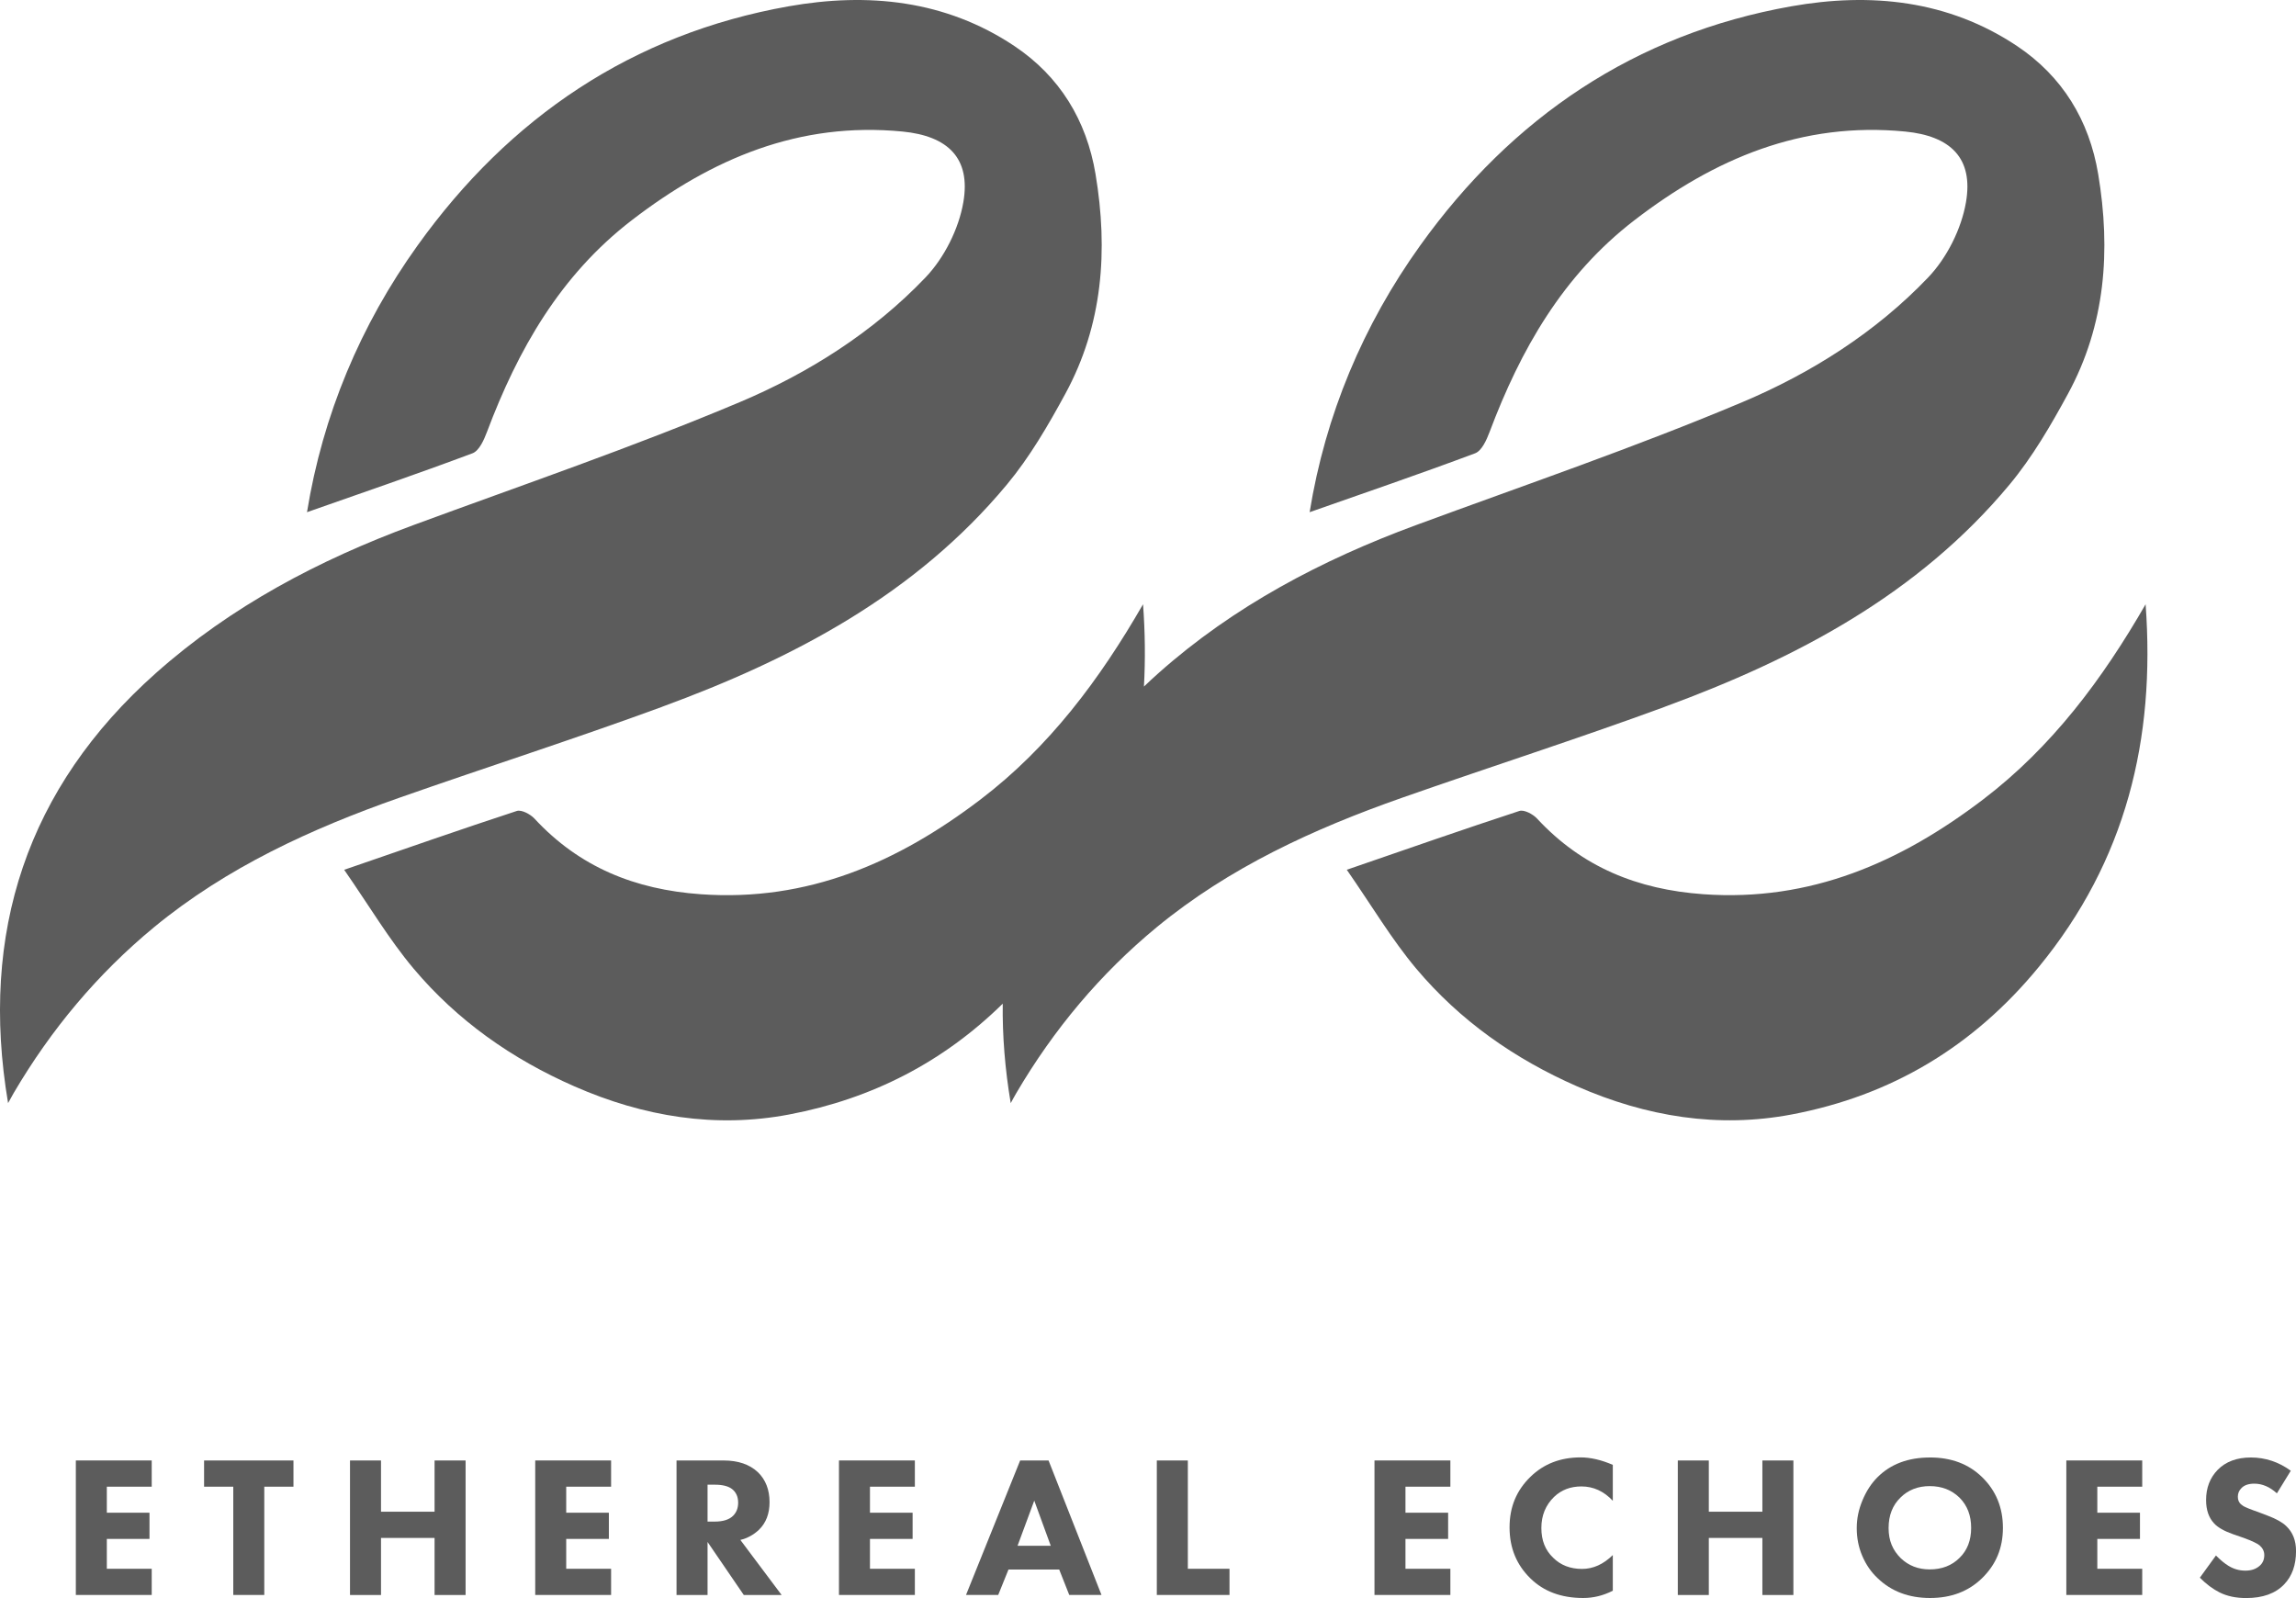 <svg width="125" height="87" viewBox="0 0 125 87" fill="none" xmlns="http://www.w3.org/2000/svg">
<g opacity="0.64" clip-path="url(#clip0_868_17)">
<path d="M36.037 38.483C43.186 35.859 49.835 32.37 54.817 26.382C56.062 24.885 57.065 23.158 57.999 21.439C60.042 17.682 60.336 13.632 59.644 9.481C59.154 6.544 57.689 4.153 55.224 2.505C51.471 9.26493e-05 47.243 -0.419 42.938 0.343C34.428 1.851 27.73 6.395 22.739 13.357C19.619 17.706 17.57 22.601 16.714 27.885C19.719 26.828 22.739 25.797 25.724 24.678C26.084 24.544 26.346 23.956 26.509 23.523C28.198 19.033 30.498 14.99 34.392 11.993C38.756 8.633 43.513 6.614 49.138 7.162C51.603 7.404 52.863 8.604 52.446 11.014C52.195 12.468 51.405 14.039 50.387 15.106C47.539 18.088 44.027 20.311 40.275 21.893C34.445 24.35 28.443 26.4 22.501 28.59C17.37 30.482 12.575 33.007 8.485 36.647C1.471 42.885 -1.126 50.778 0.44 60.056C0.542 59.871 0.642 59.683 0.749 59.501C2.776 56.05 5.318 53.01 8.391 50.477C12.343 47.223 16.946 45.115 21.74 43.432C26.499 41.761 31.305 40.222 36.038 38.485L36.037 38.483Z" fill="black"/>
<path d="M90.624 38.483C97.773 35.859 104.422 32.37 109.405 26.382C110.649 24.885 111.653 23.158 112.587 21.439C114.63 17.682 114.923 13.632 114.231 9.481C113.742 6.544 112.277 4.153 109.812 2.505C106.057 9.26492e-05 101.829 -0.419 97.524 0.343C89.014 1.851 82.316 6.395 77.325 13.357C74.205 17.706 72.156 22.601 71.3 27.885C74.305 26.828 77.325 25.797 80.31 24.678C80.669 24.544 80.932 23.956 81.095 23.523C82.784 19.033 85.084 14.99 88.978 11.993C93.342 8.633 98.099 6.614 103.724 7.162C106.189 7.404 107.449 8.604 107.032 11.014C106.781 12.468 105.991 14.039 104.973 15.106C102.125 18.088 98.613 20.311 94.861 21.893C89.031 24.35 83.029 26.4 77.087 28.59C71.956 30.482 67.161 33.007 63.071 36.647C62.799 36.888 62.536 37.133 62.279 37.379C62.36 35.917 62.343 34.422 62.23 32.897C59.882 36.978 57.125 40.677 53.373 43.532C48.883 46.951 43.985 49.102 38.15 48.685C34.566 48.429 31.548 47.211 29.098 44.568C28.875 44.327 28.39 44.069 28.135 44.152C25.094 45.148 22.073 46.206 18.738 47.354C20.105 49.321 21.178 51.141 22.517 52.734C24.901 55.567 27.873 57.655 31.28 59.148C35.042 60.797 38.955 61.437 42.964 60.676C47.494 59.817 51.359 57.816 54.592 54.642C54.569 56.389 54.713 58.195 55.026 60.058C55.128 59.873 55.228 59.684 55.335 59.503C57.362 56.051 59.904 53.011 62.977 50.479C66.929 47.225 71.532 45.117 76.326 43.434C81.085 41.763 85.891 40.224 90.624 38.486V38.483Z" fill="black"/>
<path d="M116.814 32.895C114.466 36.976 111.709 40.675 107.957 43.531C103.465 46.95 98.569 49.1 92.734 48.684C89.15 48.427 86.132 47.209 83.682 44.567C83.459 44.325 82.974 44.067 82.719 44.151C79.678 45.146 76.657 46.204 73.322 47.352C74.689 49.319 75.762 51.139 77.101 52.733C79.485 55.566 82.457 57.653 85.864 59.146C89.626 60.795 93.539 61.435 97.548 60.674C102.958 59.649 107.423 56.994 110.989 52.654C115.751 46.859 117.353 40.234 116.812 32.895H116.814Z" fill="black"/>
<path d="M8.26 79.513V80.94H5.816V82.357H8.138V83.783H5.816V85.409H8.26V86.835H4.129V79.512H8.26V79.513Z" fill="black"/>
<path d="M15.977 80.94H14.388V86.835H12.7V80.94H11.111V79.513H15.977V80.94Z" fill="black"/>
<path d="M20.743 79.513V82.302H23.659V79.513H25.348V86.837H23.659V83.73H20.743V86.837H19.055V79.513H20.743Z" fill="black"/>
<path d="M33.27 79.513V80.94H30.826V82.357H33.148V83.783H30.826V85.409H33.27V86.835H29.139V79.512H33.27V79.513Z" fill="black"/>
<path d="M36.832 79.513H39.397C40.187 79.513 40.807 79.725 41.26 80.15C41.684 80.559 41.896 81.105 41.896 81.786C41.896 82.407 41.706 82.905 41.326 83.279C41.035 83.557 40.694 83.744 40.307 83.839L42.554 86.837H40.494L38.521 83.95V86.837H36.832V79.513ZM38.521 80.831V82.84H38.904C39.363 82.84 39.7 82.735 39.912 82.523C40.096 82.339 40.187 82.102 40.187 81.809C40.187 81.487 40.074 81.239 39.848 81.062C39.643 80.909 39.333 80.831 38.916 80.831H38.521Z" fill="black"/>
<path d="M49.807 79.513V80.94H47.363V82.357H49.685V83.783H47.363V85.409H49.807V86.835H45.676V79.512H49.807V79.513Z" fill="black"/>
<path d="M58.213 86.835L57.666 85.451H54.904L54.345 86.835H52.592L55.54 79.512H57.086L59.968 86.835H58.215H58.213ZM55.398 84.157H57.206L56.308 81.698L55.398 84.157Z" fill="black"/>
<path d="M62.98 79.513H64.669V85.409H66.937V86.835H62.98V79.512V79.513Z" fill="black"/>
<path d="M78.962 79.513V80.94H76.517V82.357H78.84V83.783H76.517V85.409H78.962V86.835H74.83V79.512H78.962V79.513Z" fill="black"/>
<path d="M87.805 84.661V86.604C87.287 86.868 86.749 87 86.195 87C85.005 87 84.047 86.645 83.323 85.935C82.563 85.196 82.184 84.271 82.184 83.156C82.184 82.042 82.563 81.14 83.323 80.4C84.047 79.697 84.955 79.345 86.052 79.345C86.593 79.345 87.178 79.481 87.805 79.751V81.706C87.315 81.186 86.746 80.926 86.096 80.926C85.496 80.926 85.001 81.117 84.606 81.497C84.147 81.944 83.916 82.508 83.916 83.189C83.916 83.87 84.128 84.393 84.552 84.802C84.96 85.212 85.488 85.417 86.13 85.417C86.737 85.417 87.295 85.164 87.807 84.66L87.805 84.661Z" fill="black"/>
<path d="M93.032 79.513V82.302H95.948V79.513H97.637V86.837H95.948V83.73H93.032V86.837H91.344V79.513H93.032Z" fill="black"/>
<path d="M105.077 79.349C106.231 79.349 107.174 79.704 107.904 80.413C108.664 81.152 109.044 82.075 109.044 83.18C109.044 84.286 108.664 85.186 107.904 85.925C107.167 86.642 106.224 87 105.077 87C103.929 87 102.973 86.642 102.227 85.925C101.869 85.589 101.589 85.184 101.388 84.712C101.186 84.24 101.086 83.737 101.086 83.202C101.086 82.667 101.189 82.183 101.398 81.682C101.606 81.181 101.878 80.762 102.215 80.425C102.93 79.709 103.885 79.35 105.075 79.35L105.077 79.349ZM105.067 80.908C104.416 80.908 103.883 81.117 103.466 81.533C103.036 81.951 102.82 82.503 102.82 83.191C102.82 83.878 103.042 84.398 103.488 84.838C103.912 85.24 104.434 85.443 105.056 85.443C105.721 85.443 106.262 85.234 106.679 84.818C107.103 84.408 107.314 83.863 107.314 83.182C107.314 82.501 107.103 81.959 106.679 81.534C106.248 81.117 105.711 80.909 105.068 80.909L105.067 80.908Z" fill="black"/>
<path d="M116.628 79.513V80.94H114.183V82.357H116.505V83.783H114.183V85.409H116.628V86.835H112.496V79.512H116.628V79.513Z" fill="black"/>
<path d="M124.716 80.072L123.96 81.302C123.572 80.95 123.163 80.775 122.732 80.775C122.41 80.775 122.173 80.86 122.02 81.028C121.897 81.152 121.834 81.307 121.834 81.488C121.834 81.657 121.888 81.792 121.998 81.894C122.034 81.923 122.071 81.95 122.109 81.978C122.144 82.003 122.197 82.03 122.263 82.059C122.329 82.088 122.383 82.112 122.427 82.13C122.471 82.149 122.548 82.178 122.658 82.219C122.768 82.26 122.854 82.29 122.921 82.312L123.468 82.521C123.929 82.696 124.262 82.883 124.465 83.082C124.823 83.418 125.002 83.871 125.002 84.444C125.002 85.205 124.787 85.809 124.357 86.256C123.882 86.754 123.192 87.003 122.285 87.003C121.729 87.003 121.247 86.901 120.839 86.696C120.473 86.512 120.115 86.246 119.766 85.894L120.642 84.686C120.89 84.936 121.117 85.123 121.322 85.247C121.607 85.424 121.914 85.51 122.242 85.51C122.571 85.51 122.812 85.425 123.01 85.257C123.185 85.111 123.273 84.912 123.273 84.665C123.273 84.459 123.188 84.284 123.021 84.138C122.888 84.028 122.604 83.893 122.166 83.732L121.563 83.523C121.088 83.355 120.747 83.161 120.544 82.941C120.252 82.633 120.105 82.209 120.105 81.667C120.105 81.001 120.317 80.452 120.74 80.019C121.18 79.573 121.781 79.35 122.549 79.35C123.317 79.35 124.068 79.591 124.719 80.075L124.716 80.072Z" fill="black"/>
</g>
<defs>
<clipPath id="clip0_868_17">
<rect width="125" height="87" fill="white"/>
</clipPath>
</defs>
</svg>
